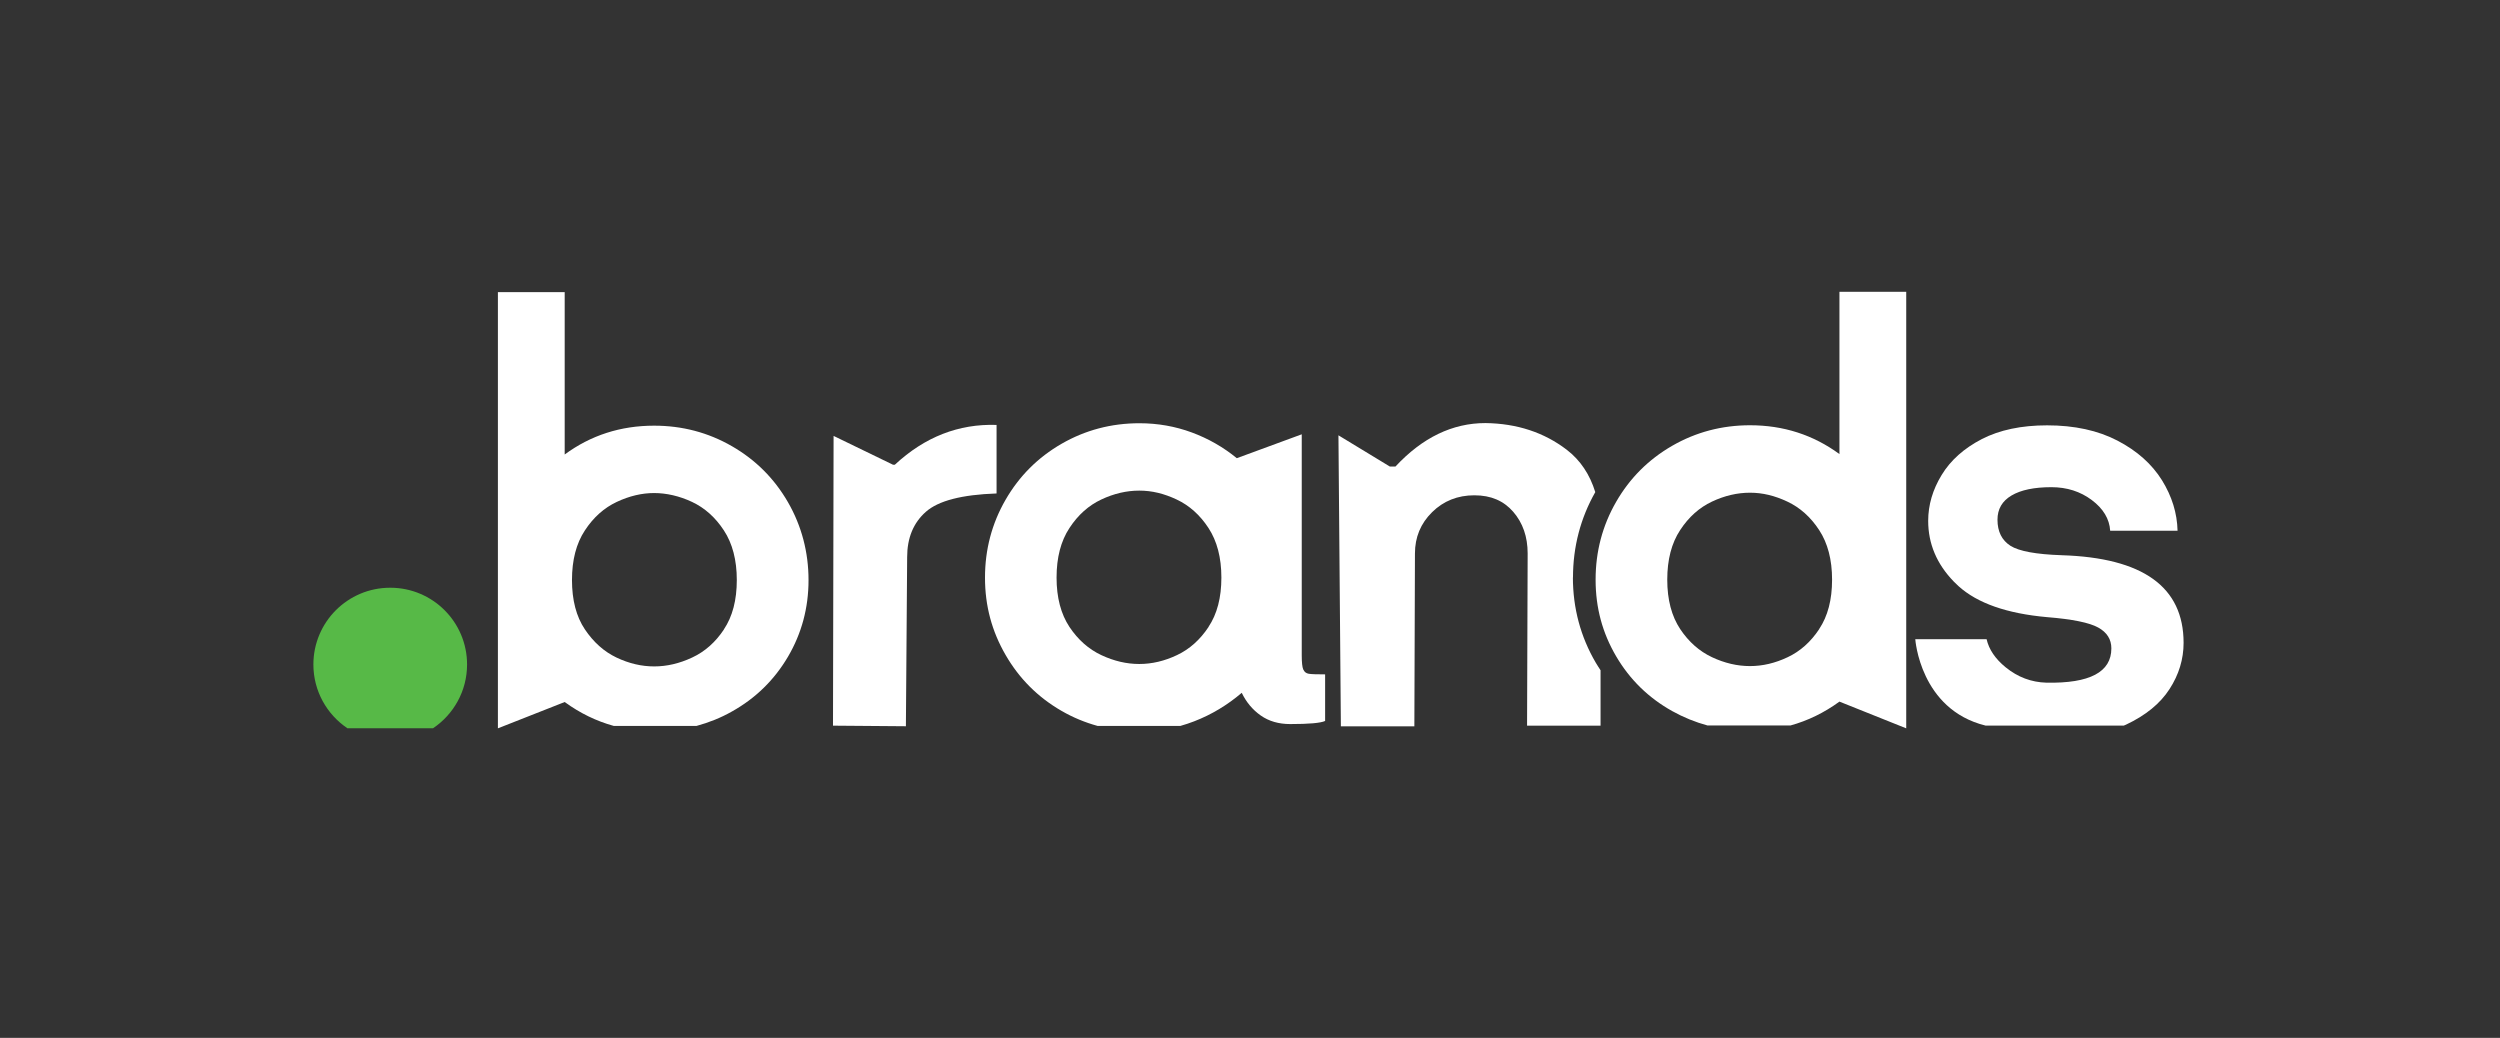 <?xml version="1.0" encoding="UTF-8"?>
<svg id="Layer_1" data-name="Layer 1" xmlns="http://www.w3.org/2000/svg" viewBox="0 0 298.35 123.86">
  <rect x="0" y="0" width="298.35" height="123.86" fill="#333333" stroke="none"/>
  <defs>
    <style>
      .cls-1 {
        fill: #fff;
      }

      .cls-2 {
        fill: #57b947;
      }
    </style>
  </defs>
  <path class="cls-1" d="M118.93,50.71c-4.53-.15-8.58,1.44-12.14,4.75h-.22l-7.09-3.44-.07,34.58,8.7.07.15-20.18c0-2.29.74-4.09,2.23-5.41,1.49-1.32,4.3-2.05,8.44-2.19v-8.19Z"/>
  <path class="cls-1" d="M187.72,68.92c0-3.66.9-7.09,2.66-10.19-.65-2.11-1.78-3.81-3.41-5.06-2.71-2.07-5.94-3.13-9.69-3.18-3.95,0-7.53,1.73-10.75,5.19h-.66l-6.14-3.73.29,34.73h8.77l.07-20.62c0-1.95.68-3.59,2.05-4.94,1.36-1.34,3.05-2.01,5.04-2.01s3.5.66,4.64,1.97c1.14,1.32,1.72,2.97,1.72,4.97l-.07,20.55h8.77v-6.61c-.19-.3-.39-.59-.57-.9-1.81-3.09-2.73-6.51-2.73-10.18Z"/>
  <path class="cls-1" d="M219.52,54.19c-3.12-2.29-6.68-3.44-10.67-3.44-3.36,0-6.46.82-9.29,2.45-2.83,1.63-5.06,3.86-6.69,6.69-1.63,2.83-2.45,5.92-2.45,9.29s.82,6.36,2.45,9.14c1.63,2.78,3.86,4.96,6.69,6.54,1.35.75,2.75,1.32,4.22,1.72h9.89c2.06-.57,4.01-1.51,5.85-2.85h0l7.97,3.19v-52.1h-7.97v19.38ZM217.11,75.07c-1.02,1.54-2.28,2.66-3.77,3.36-1.49.71-2.99,1.06-4.5,1.06s-3.02-.35-4.53-1.06c-1.51-.71-2.78-1.83-3.8-3.36-1.02-1.54-1.54-3.5-1.54-5.89s.51-4.36,1.54-5.92c1.02-1.56,2.29-2.69,3.8-3.4,1.51-.71,3.02-1.06,4.53-1.06s2.95.35,4.46,1.06c1.51.71,2.78,1.84,3.8,3.4,1.02,1.56,1.54,3.53,1.54,5.92s-.51,4.35-1.54,5.89Z"/>
  <path class="cls-1" d="M246.06,66.26c-3.07-.1-5.12-.48-6.14-1.13-1.02-.66-1.54-1.69-1.54-3.11,0-1.27.56-2.23,1.68-2.89,1.12-.66,2.7-.99,4.75-.99,1.85,0,3.46.51,4.83,1.54,1.36,1.02,2.1,2.24,2.19,3.66h8.04c-.05-2.1-.67-4.11-1.86-6.03-1.2-1.92-2.96-3.5-5.3-4.72-2.34-1.22-5.14-1.83-8.41-1.83-3.07,0-5.67.55-7.79,1.64-2.12,1.1-3.72,2.52-4.79,4.28-1.07,1.75-1.61,3.58-1.61,5.48,0,2.73,1.02,5.14,3.05,7.24l.57.55c2.26,2.04,5.77,3.27,10.57,3.7,3.02.24,5.06.66,6.1,1.24,1.05.58,1.57,1.41,1.57,2.49,0,2.83-2.58,4.19-7.75,4.09-1.8-.05-3.42-.66-4.86-1.83-1.24-1.01-2-2.13-2.28-3.36h-8.51s.56,8.38,8.38,10.31c0,0-.19-.08,0,0h16.51c.08-.04.17-.07.26-.11,2.34-1.1,4.07-2.51,5.19-4.24,1.12-1.73,1.68-3.57,1.68-5.52,0-6.68-4.85-10.16-14.55-10.46Z"/>
  <path class="cls-1" d="M87.35,53.25c-2.83-1.63-5.92-2.45-9.29-2.45-4,0-7.56,1.15-10.67,3.44v-19.38h-7.97v52.06l7.97-3.14c1.84,1.34,3.79,2.28,5.85,2.85h9.89c1.47-.4,2.88-.96,4.22-1.72,2.83-1.58,5.06-3.77,6.69-6.54,1.63-2.78,2.45-5.82,2.45-9.14s-.82-6.46-2.45-9.29c-1.63-2.83-3.86-5.06-6.69-6.69ZM86.4,75.11c-1.02,1.54-2.29,2.66-3.8,3.36-1.51.71-3.02,1.06-4.53,1.06s-3.01-.35-4.5-1.06c-1.49-.71-2.74-1.83-3.77-3.36s-1.54-3.5-1.54-5.89.51-4.36,1.54-5.92c1.02-1.56,2.29-2.69,3.8-3.4,1.51-.71,3-1.06,4.46-1.06s3.02.35,4.53,1.06c1.51.71,2.78,1.84,3.8,3.4,1.02,1.56,1.54,3.53,1.54,5.92s-.51,4.35-1.54,5.89Z"/>
  <path class="cls-1" d="M155.53,79.9c-.12-.29-.18-.85-.18-1.68v-26.39l-7.75,2.85c-1.61-1.32-3.4-2.34-5.37-3.07-1.97-.73-4.06-1.1-6.25-1.1-3.36,0-6.46.82-9.29,2.45-2.83,1.63-5.06,3.86-6.69,6.69-1.63,2.83-2.45,5.92-2.45,9.29s.82,6.39,2.45,9.21c1.63,2.83,3.86,5.06,6.69,6.69,1.37.79,2.8,1.38,4.29,1.79h9.89c.56-.16,1.11-.34,1.65-.55,2.07-.8,3.96-1.94,5.67-3.4.54,1.12,1.29,2.02,2.27,2.71.97.68,2.14,1.02,3.51,1.02,2.24,0,3.63-.12,4.17-.37v-5.56c-.98,0-1.62-.02-1.94-.07-.32-.05-.54-.22-.66-.51ZM144.23,74.82c-1.02,1.54-2.28,2.66-3.77,3.36-1.49.71-2.99,1.06-4.5,1.06s-3.02-.35-4.53-1.06c-1.51-.71-2.78-1.83-3.8-3.36-1.02-1.54-1.54-3.5-1.54-5.89s.51-4.36,1.54-5.92c1.02-1.56,2.29-2.69,3.8-3.4,1.51-.71,3.02-1.06,4.53-1.06s2.95.35,4.46,1.06c1.51.71,2.78,1.84,3.8,3.4,1.02,1.56,1.54,3.53,1.54,5.92s-.51,4.35-1.54,5.89Z"/>
  <path class="cls-2" d="M46.56,70.14c-5.06,0-9.16,4.1-9.16,9.16,0,3.17,1.61,5.96,4.06,7.61h10.22c2.45-1.65,4.06-4.44,4.06-7.61,0-5.06-4.1-9.16-9.16-9.16Z"/>
</svg>